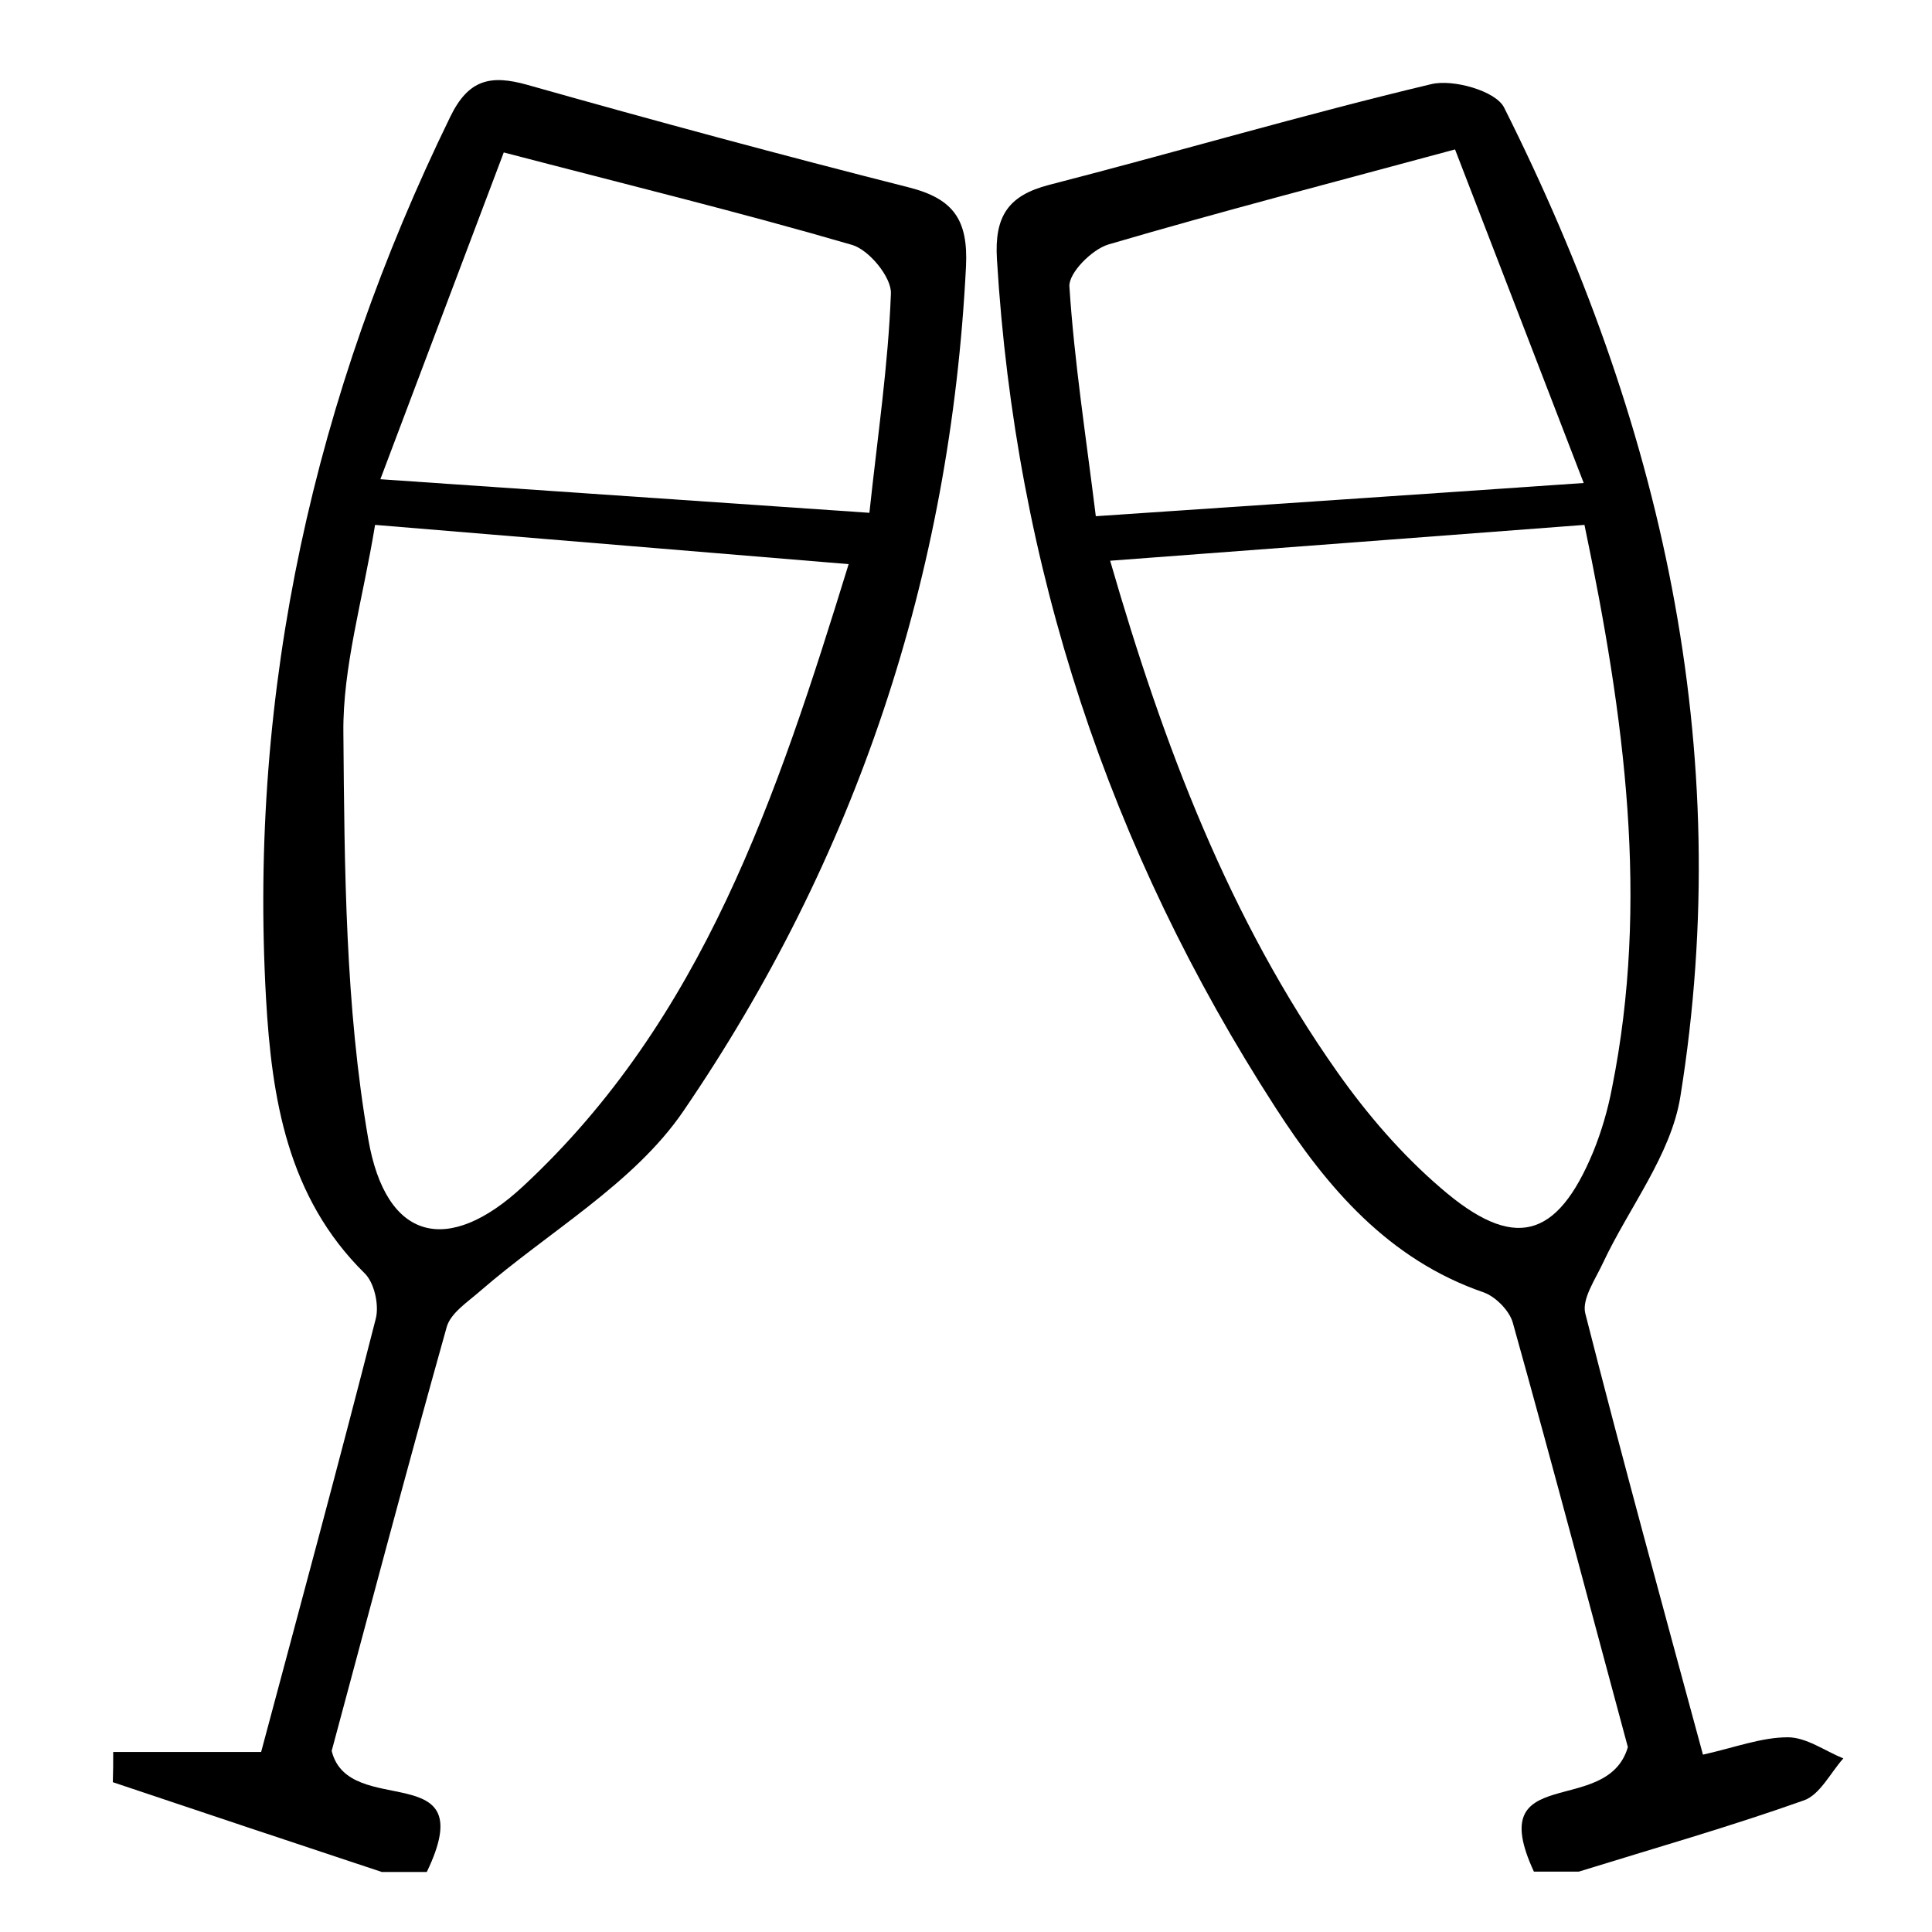 <?xml version="1.0" encoding="utf-8"?>
<!-- Generator: Adobe Illustrator 23.0.0, SVG Export Plug-In . SVG Version: 6.00 Build 0)  -->
<svg version="1.1" id="Capa_1" xmlns="http://www.w3.org/2000/svg" xmlns:xlink="http://www.w3.org/1999/xlink" x="0px" y="0px"
	 viewBox="0 0 512 512" style="enable-background:new 0 0 512 512;" xml:space="preserve">
<g>
	<path d="M30,464.3c12.4,0,24.8,0,39.2,0c10-37.4,20.5-76.1,30.4-114.9c0.9-3.6-0.4-9.5-3-12c-20.5-20.2-24.6-46.5-26.1-72.8
		c-4.6-82.1,12.8-159.8,48.8-233.6c4.8-9.9,10.6-11.3,20.5-8.5c33.6,9.5,67.3,18.6,101.2,27.2c11.7,3,15.6,8.6,15,20.9
		c-4.1,81.8-29.1,156.9-75,224c-13.1,19.1-35.6,31.8-53.7,47.5c-3.3,2.9-7.8,5.8-8.9,9.5c-11,39.2-21.4,78.6-30.5,112.4
		c4.5,18.4,40.1,1.2,25.2,32.1c-4,0-7.9,0-11.9,0c-23.8-7.9-47.5-15.8-71.3-23.8C30,469.6,30,466.9,30,464.3z M99.4,139.1
		c-3.3,20.1-8.6,37.7-8.4,55.1c0.3,36,0.5,72.5,6.6,107.7c4.7,27.1,21.2,30.9,41,12.5c47.7-44.3,67.3-103.3,86.3-164.9
		C181.7,145.9,141.7,142.6,99.4,139.1z M230.4,135.9c2.2-20.5,5-39.3,5.7-58.1c0.2-4.3-5.8-11.6-10.3-12.9
		c-29.5-8.6-59.4-15.9-92.3-24.5c-10.7,28.4-21.3,56.3-32.7,86.6C145.8,130.1,186.8,132.9,230.4,135.9z"/>
	<path d="M406.5,496c-13.6-29.3,19.4-14.1,24.9-33c-8.9-32.9-19.4-72.8-30.5-112.5c-0.9-3.2-4.6-6.9-7.7-8
		c-25.3-8.7-41.6-27.9-55.2-49c-44.2-68.4-68.9-143.4-73.8-224.8c-0.7-11.4,3-16.9,13.8-19.7c33.8-8.7,67.3-18.6,101.3-26.7
		c5.8-1.4,17.1,1.8,19.3,6.2c41.5,82.7,61.6,169.7,46.7,262.2c-2.5,15.4-13.6,29.3-20.5,44c-2,4.3-5.6,9.5-4.7,13.3
		c9.9,38.9,20.5,77.5,31.2,117c8.5-1.9,15.5-4.6,22.5-4.6c4.9,0,9.8,3.6,14.7,5.6c-3.4,3.8-6.2,9.6-10.4,11.1
		c-19.7,7-39.7,12.7-59.7,18.9C414.4,496,410.4,496,406.5,496z M419.9,139.1c-42.3,3.2-82.8,6.3-125.7,9.5
		c14.2,49.1,31.5,94.8,60.2,135.5c7.9,11.2,17.1,21.9,27.5,30.8c19.3,16.7,30.7,13.5,40.3-9.6c2.2-5.4,3.9-11.2,5-17
		C437.1,238.9,430.6,190.3,419.9,139.1z M385.6,39.6c-32.5,8.8-62.3,16.5-91.9,25.2c-4.3,1.3-10.5,7.5-10.3,11.1
		c1.3,20,4.4,39.8,7,60.9c44.1-3,84.6-5.7,129.3-8.8C407.7,96.8,396.7,68.4,385.6,39.6z"/>
</g>
</svg>
